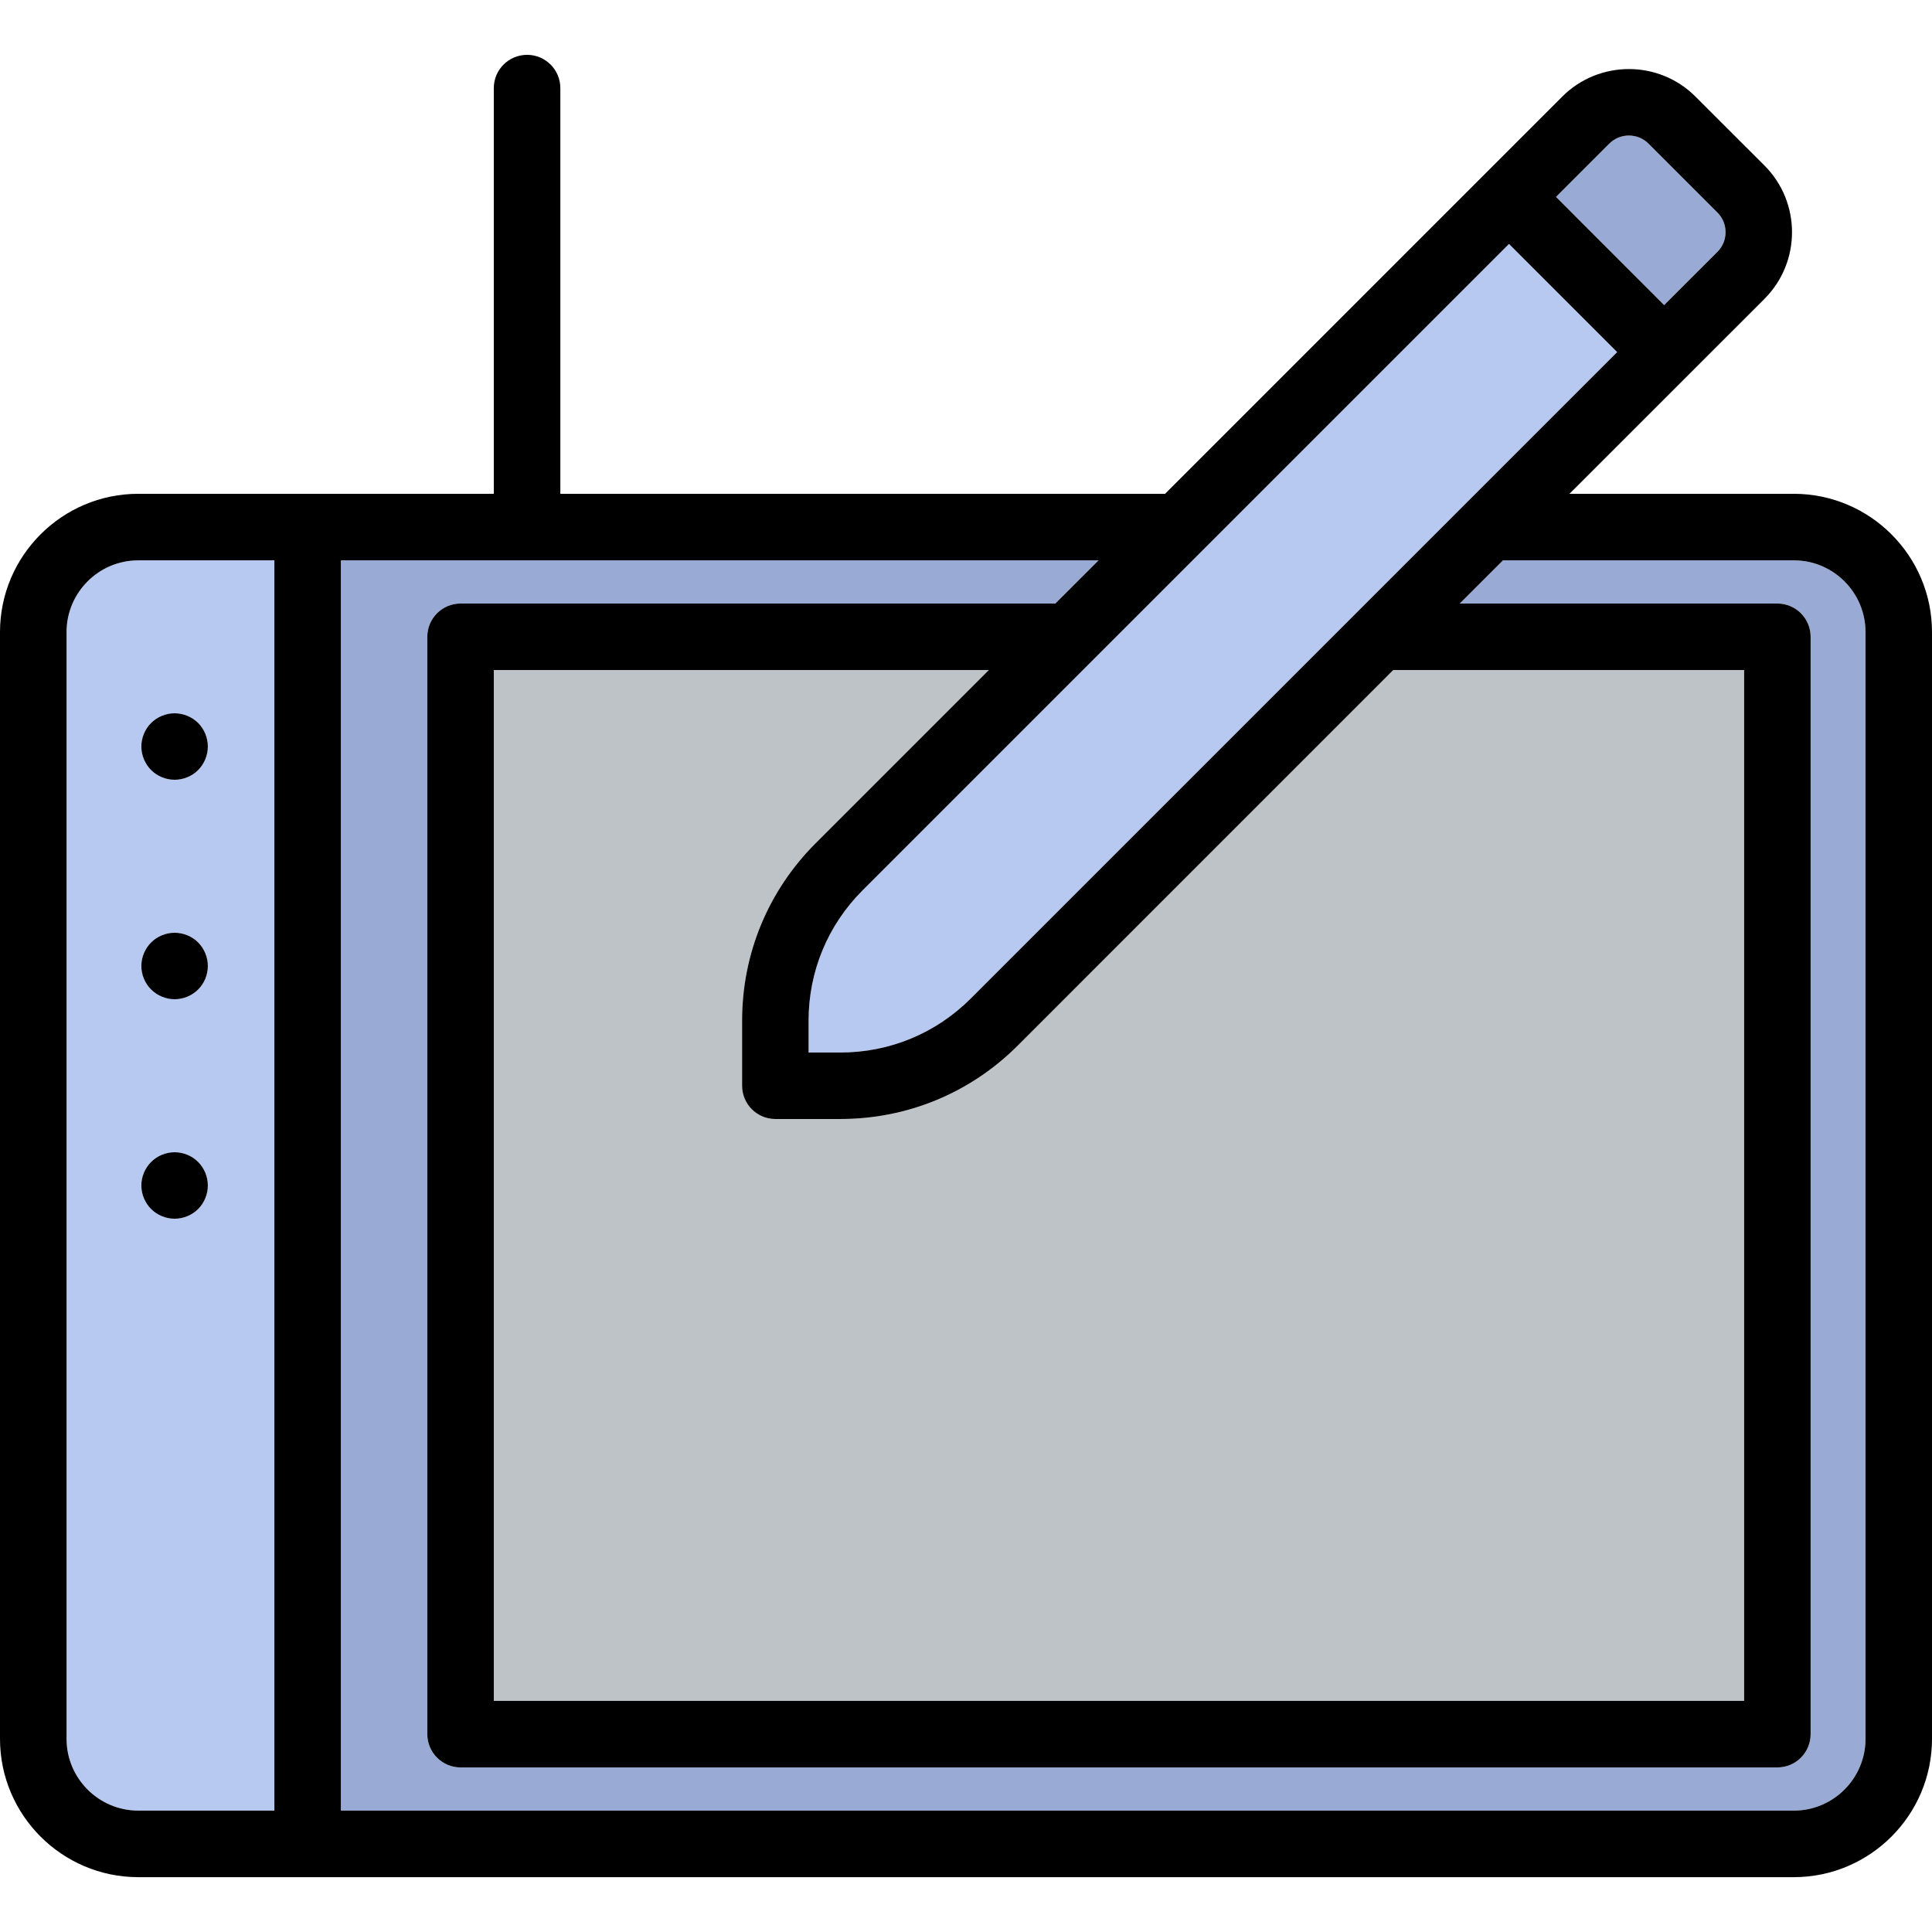 <?xml version="1.0" encoding="iso-8859-1"?>
<!-- Generator: Adobe Illustrator 19.0.0, SVG Export Plug-In . SVG Version: 6.00 Build 0)  -->
<svg version="1.1" id="Layer_1" xmlns="http://www.w3.org/2000/svg" xmlns:xlink="http://www.w3.org/1999/xlink" x="0px" y="0px"
	 viewBox="0 0 297 297" style="enable-background:new 0 0 297 297;" xml:space="preserve">
<g>
	<g id="XMLID_32_">
		<g>
			<path style="fill:#99ABD5;" d="M264.02,32.68c1.66,1.66,1.66,4.37,0,6.03l-8.2,8.19L239.2,30.27l8.19-8.19
				c1.66-1.66,4.36-1.66,6.03,0L264.02,32.68z"/>
			<path style="fill:#B8C9F1;" d="M248.6,54.13l-99.37,99.37c-5.35,5.35-12.47,8.3-20.03,8.3h-4.9v-4.9c0-7.56,2.95-14.68,8.3-20.03
				l99.37-99.37L248.6,54.13z"/>
			<path style="fill:#B8C9F1;" d="M42.18,86.14v192.2H21.26c-6.08,0-11.03-4.95-11.03-11.03V97.17c0-6.09,4.95-11.03,11.03-11.03
				H42.18z M31.95,114.76c0-1.35-0.54-2.67-1.49-3.62c-0.95-0.94-2.27-1.49-3.62-1.49c-1.34,0-2.66,0.55-3.61,1.49
				c-0.95,0.95-1.5,2.27-1.5,3.62s0.55,2.67,1.5,3.62c0.95,0.95,2.27,1.49,3.61,1.49c1.35,0,2.67-0.54,3.62-1.49
				C31.41,117.42,31.95,116.11,31.95,114.76z M31.95,148.5c0-1.35-0.54-2.66-1.49-3.62c-0.95-0.95-2.27-1.49-3.62-1.49
				c-1.34,0-2.66,0.54-3.61,1.49c-0.95,0.95-1.5,2.27-1.5,3.62s0.55,2.67,1.5,3.61c0.95,0.95,2.27,1.5,3.61,1.5
				c1.35,0,2.67-0.55,3.62-1.5C31.41,151.17,31.95,149.85,31.95,148.5z M31.95,182.24c0-1.35-0.54-2.66-1.49-3.61
				c-0.95-0.96-2.27-1.5-3.62-1.5c-1.34,0-2.66,0.54-3.61,1.5c-0.95,0.95-1.5,2.26-1.5,3.61s0.55,2.67,1.5,3.62s2.27,1.49,3.61,1.49
				c1.35,0,2.67-0.54,3.62-1.49C31.41,184.91,31.95,183.59,31.95,182.24z"/>
			<path style="fill:#99ABD5;" d="M286.78,97.17v170.14c0,6.08-4.95,11.03-11.03,11.03H52.4V86.14h116.48l-6.65,6.64H70.8
				c-2.82,0-5.11,2.29-5.11,5.11v168.69c0,2.83,2.29,5.12,5.11,5.12h202.43c2.83,0,5.11-2.29,5.11-5.12V97.89
				c0-2.82-2.28-5.11-5.11-5.11H224.4l6.65-6.64h44.7C281.83,86.14,286.78,91.08,286.78,97.17z"/>
			<path style="fill:#BDC3C7;" d="M268.12,103v158.47H75.91V103h76.1l-26.64,26.64c-7.28,7.29-11.29,16.97-11.29,27.26v10.01
				c0,2.82,2.29,5.11,5.11,5.11h10.01c10.3,0,19.98-4.01,27.26-11.29L214.18,103H268.12z"/>
			<path d="M297,97.17v170.14c0,11.72-9.53,21.26-21.25,21.26H21.26C9.54,288.57,0,279.03,0,267.31V97.17
				c0-11.72,9.54-21.26,21.26-21.26h54.65V13.55c0-2.83,2.29-5.12,5.12-5.12c2.82,0,5.11,2.29,5.11,5.12v62.36h92.96l61.06-61.06
				c5.65-5.64,14.84-5.65,20.48,0l10.61,10.6c5.64,5.65,5.64,14.84,0,20.49l-29.98,29.97h34.48C287.47,75.91,297,85.45,297,97.17z
				 M286.78,267.31V97.17c0-6.09-4.95-11.03-11.03-11.03h-44.7l-6.65,6.64h48.83c2.83,0,5.11,2.29,5.11,5.11v168.69
				c0,2.83-2.28,5.12-5.11,5.12H70.8c-2.82,0-5.11-2.29-5.11-5.12V97.89c0-2.82,2.29-5.11,5.11-5.11h91.43l6.65-6.64H52.4v192.2
				h223.35C281.83,278.34,286.78,273.39,286.78,267.31z M268.12,261.47V103h-53.94l-57.72,57.73c-7.28,7.28-16.96,11.29-27.26,11.29
				h-10.01c-2.82,0-5.11-2.29-5.11-5.11V156.9c0-10.29,4.01-19.97,11.29-27.26L152.01,103h-76.1v158.47H268.12z M264.02,38.71
				c1.66-1.66,1.66-4.37,0-6.03l-10.6-10.6c-1.67-1.66-4.37-1.66-6.03,0l-8.19,8.19l16.62,16.63L264.02,38.71z M149.23,153.5
				l99.37-99.37L231.97,37.5l-99.37,99.37c-5.35,5.35-8.3,12.47-8.3,20.03v4.9h4.9C136.76,161.8,143.88,158.85,149.23,153.5z
				 M42.18,278.34V86.14H21.26c-6.08,0-11.03,4.94-11.03,11.03v170.14c0,6.08,4.95,11.03,11.03,11.03H42.18z"/>
			<path d="M30.46,111.14c0.95,0.95,1.49,2.27,1.49,3.62s-0.54,2.66-1.49,3.62c-0.95,0.95-2.27,1.49-3.62,1.49
				c-1.34,0-2.66-0.54-3.61-1.49s-1.5-2.27-1.5-3.62s0.55-2.67,1.5-3.62c0.95-0.94,2.27-1.49,3.61-1.49
				C28.19,109.65,29.51,110.2,30.46,111.14z"/>
			<path d="M30.46,144.88c0.95,0.96,1.49,2.27,1.49,3.62s-0.54,2.67-1.49,3.61c-0.95,0.95-2.27,1.5-3.62,1.5
				c-1.34,0-2.66-0.55-3.61-1.5c-0.95-0.94-1.5-2.26-1.5-3.61s0.55-2.67,1.5-3.62s2.27-1.49,3.61-1.49
				C28.19,143.39,29.51,143.93,30.46,144.88z"/>
			<path d="M30.46,178.63c0.95,0.95,1.49,2.26,1.49,3.61s-0.54,2.67-1.49,3.62c-0.95,0.95-2.27,1.49-3.62,1.49
				c-1.34,0-2.66-0.54-3.61-1.49c-0.95-0.95-1.5-2.27-1.5-3.62c0-1.35,0.55-2.66,1.5-3.61c0.95-0.96,2.27-1.5,3.61-1.5
				C28.19,177.13,29.51,177.67,30.46,178.63z"/>
		</g>
	</g>
</g>
<g>
</g>
<g>
</g>
<g>
</g>
<g>
</g>
<g>
</g>
<g>
</g>
<g>
</g>
<g>
</g>
<g>
</g>
<g>
</g>
<g>
</g>
<g>
</g>
<g>
</g>
<g>
</g>
<g>
</g>
</svg>
